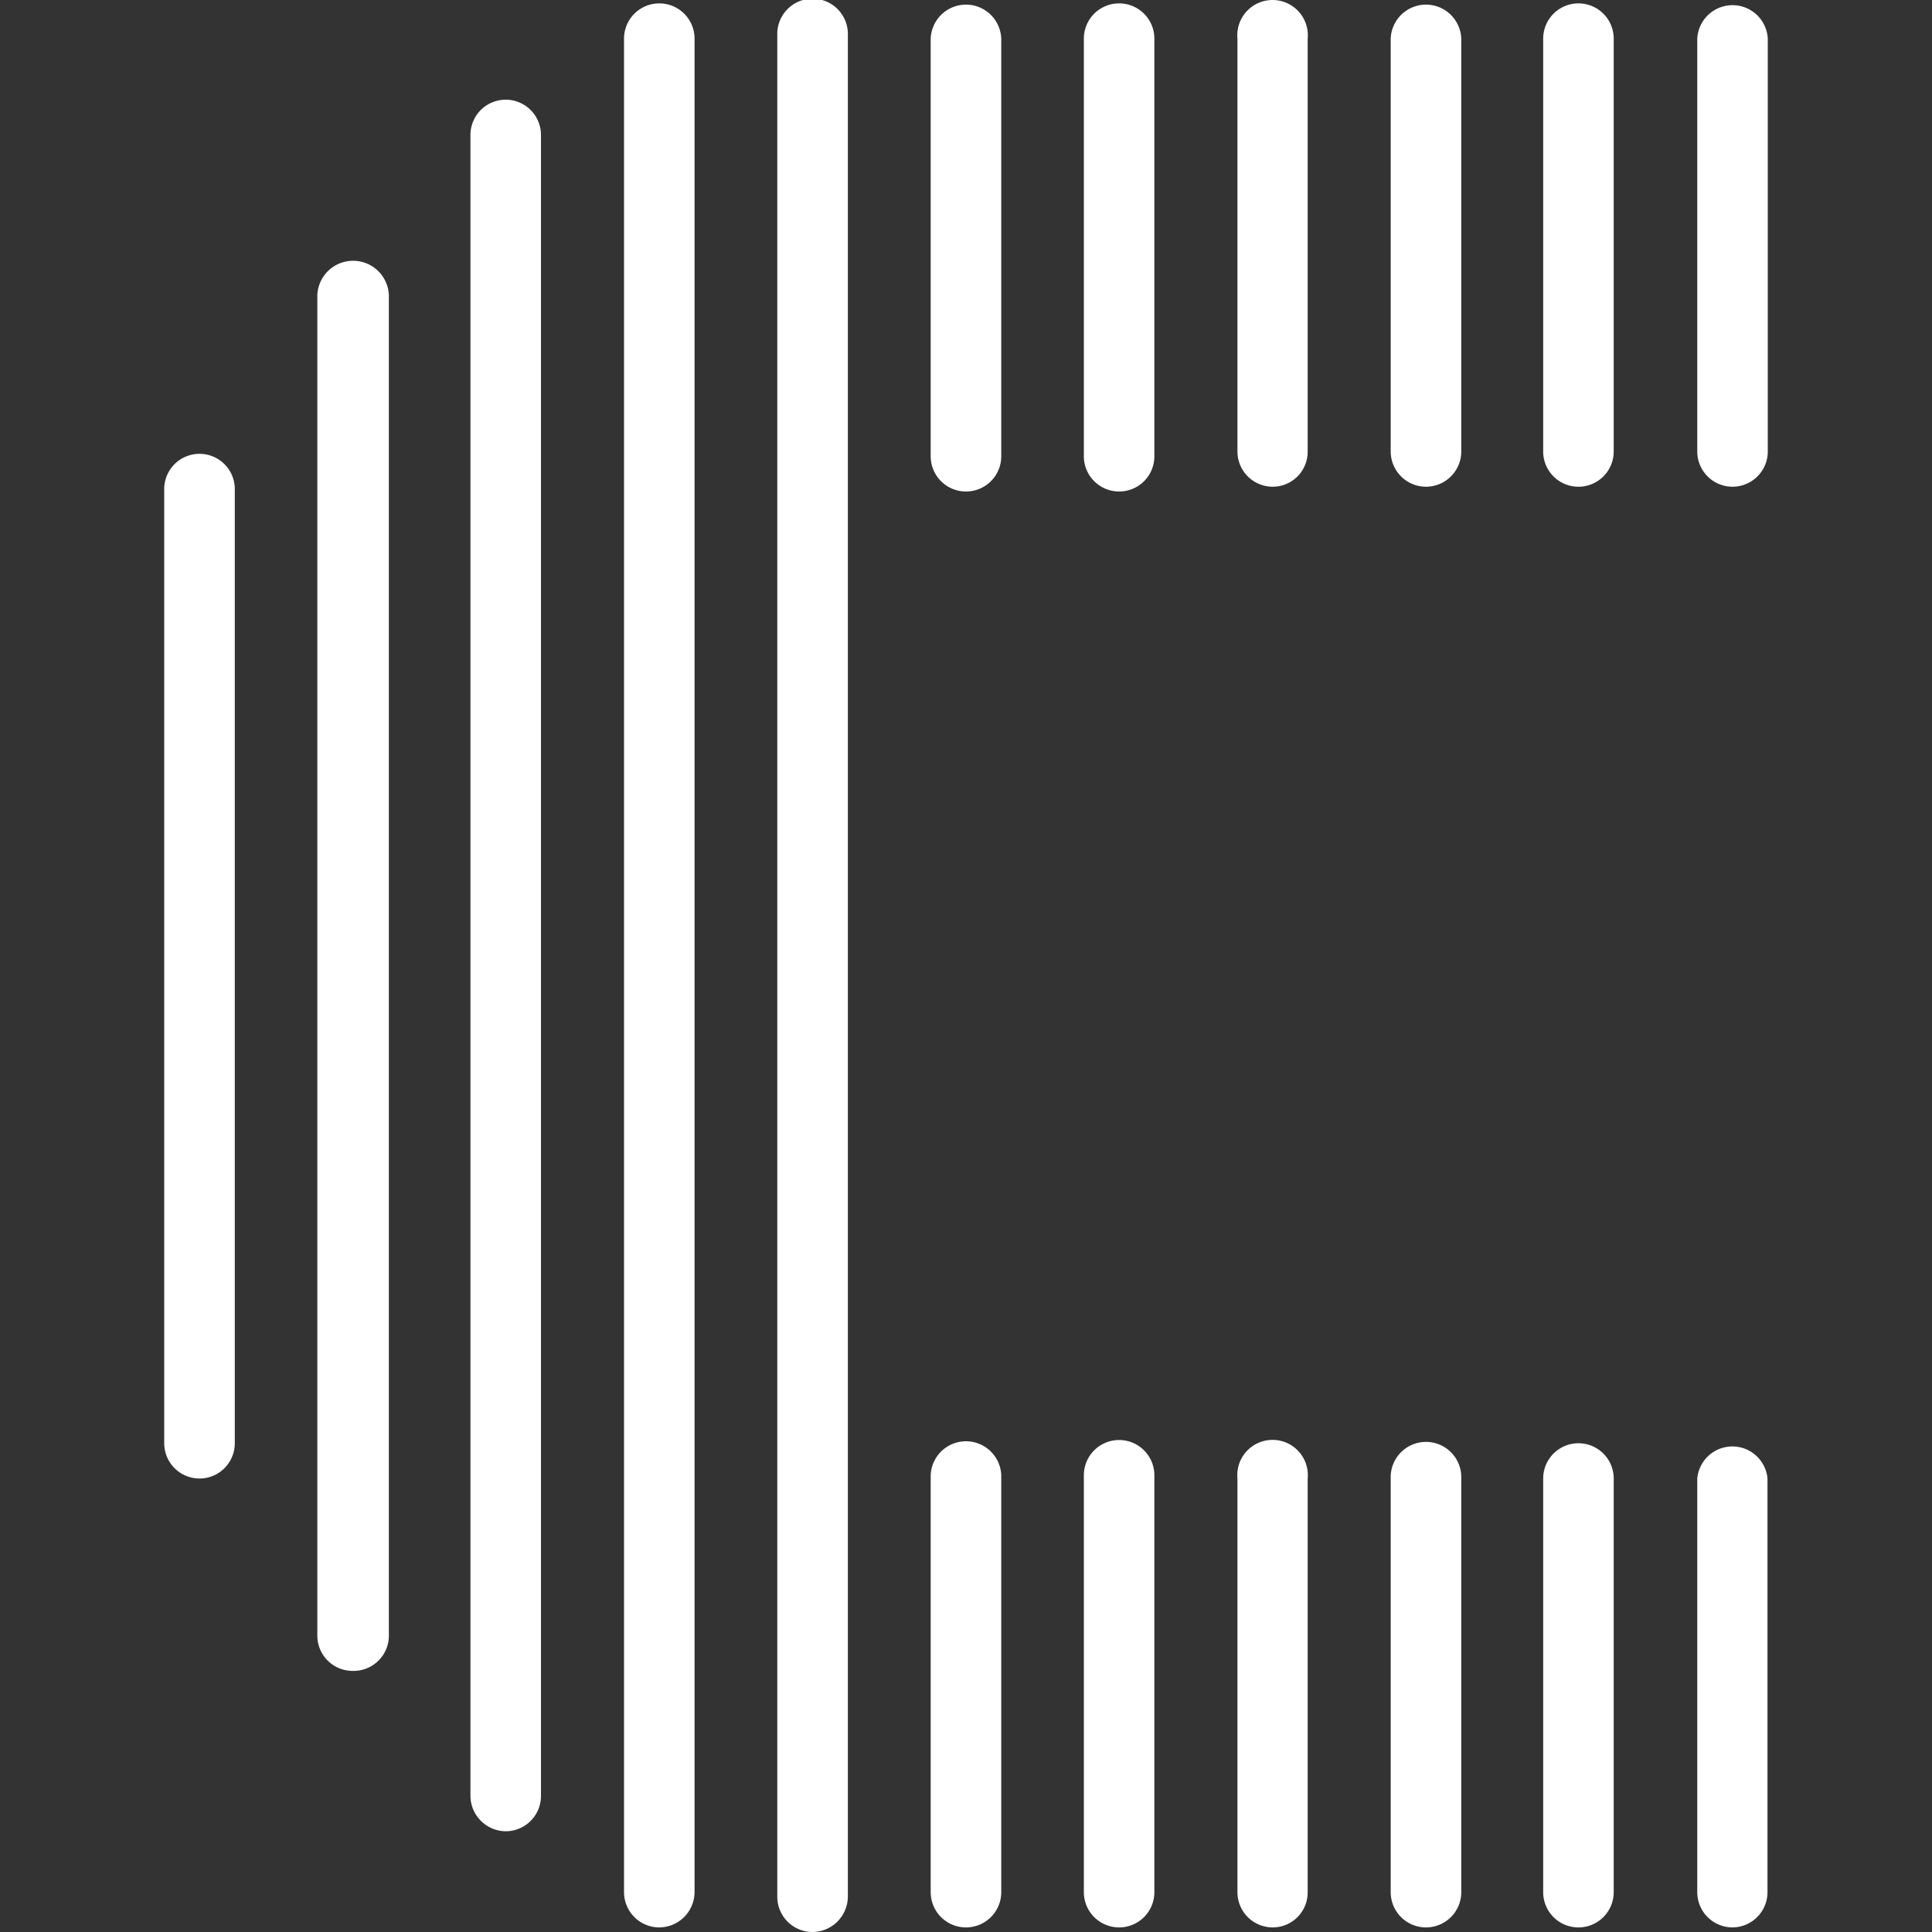 <svg id="Livello_1" data-name="Livello 1" xmlns="http://www.w3.org/2000/svg" width="400" height="400" viewBox="0 0 400 400">
  <rect x="0" y="0" width="400" height="400" fill="#333333" stroke="none"/>
  <defs>
    <style>
      .cls-1 {
        fill: #fff;
      }
    </style>
  </defs>
  <g>
    <path class="cls-1" d="M41.23,306.11A7.31,7.31,0,0,1,34,298.8V101a7.31,7.31,0,0,1,14.61,0V298.8a7.3,7.3,0,0,1-7.3,7.31Z"/>
    <path class="cls-1" d="M73,345.94a7.3,7.3,0,0,1-7.3-7.3V61.13a7.41,7.41,0,0,1,14.81,0V338.64a7.3,7.3,0,0,1-7.3,7.3Z"/>
    <path class="cls-1" d="M104.7,379.14a7.37,7.37,0,0,1-7.3-7.31V27.94a7.3,7.3,0,1,1,14.6,0V371.83A7.3,7.3,0,0,1,104.7,379.14Z"/>
    <path class="cls-1" d="M136.5,399.05a7.3,7.3,0,0,1-7.3-7.3V8a7.3,7.3,0,1,1,14.6,0h0V391.75A7.35,7.35,0,0,1,136.5,399.05Z"/>
    <path class="cls-1" d="M168.23,400a7.3,7.3,0,0,1-7.3-7.3V7.31a7.31,7.31,0,1,1,14.61,0h0V392.7A7.38,7.38,0,0,1,168.23,400Z"/>
    <path class="cls-1" d="M200,101.76a7.3,7.3,0,0,1-7.31-7.3h0V8a7.31,7.31,0,0,1,14.61,0V94.33a7.3,7.3,0,0,1-7.17,7.43Z"/>
    <path class="cls-1" d="M231.7,101.76a7.3,7.3,0,0,1-7.3-7.3h0V8A7.3,7.3,0,0,1,239,8V94.33a7.29,7.29,0,0,1-7.17,7.43Z"/>
    <path class="cls-1" d="M263.5,100.77a7.3,7.3,0,0,1-7.3-7.31V8a7.3,7.3,0,1,1,14.54-1.39,8.07,8.07,0,0,1,0,1.39V93.66A7.24,7.24,0,0,1,263.5,100.77Z"/>
    <path class="cls-1" d="M295.24,100.77a7.31,7.31,0,0,1-7.31-7.31V8a7.31,7.31,0,0,1,14.61,0V93.66A7.31,7.31,0,0,1,295.24,100.77Z"/>
    <path class="cls-1" d="M327,100.77a7.3,7.3,0,0,1-7.5-7.1h0V8a7.3,7.3,0,0,1,14.6,0V93.66A7.3,7.3,0,0,1,327,100.77Z"/>
    <path class="cls-1" d="M358.7,100.77a7.3,7.3,0,0,1-7.3-7.31V8A7.31,7.31,0,0,1,366,8V93.66A7.31,7.31,0,0,1,358.7,100.77Z"/>
    <path class="cls-1" d="M200,399.05a7.3,7.3,0,0,1-7.31-7.3V305.44a7.31,7.31,0,0,1,14.61,0v86.31A7.3,7.3,0,0,1,200,399.05Z"/>
    <path class="cls-1" d="M231.7,399.05a7.3,7.3,0,0,1-7.3-7.3V305.44a7.3,7.3,0,0,1,14.6,0v86.31A7.3,7.3,0,0,1,231.7,399.05Z"/>
    <path class="cls-1" d="M263.5,399.05a7.3,7.3,0,0,1-7.3-7.3V306.11a7.3,7.3,0,1,1,14.54-1.39,8.07,8.07,0,0,1,0,1.39v85.64a7.24,7.24,0,0,1-7.17,7.3Z"/>
    <path class="cls-1" d="M295.24,399.05a7.3,7.3,0,0,1-7.31-7.3V306.11a7.31,7.31,0,1,1,14.61,0v85.64a7.3,7.3,0,0,1-7.3,7.3Z"/>
    <path class="cls-1" d="M327,399.05a7.3,7.3,0,0,1-7.5-7.1V306.11a7.3,7.3,0,1,1,14.6,0v85.64A7.3,7.3,0,0,1,327,399.05Z"/>
    <path class="cls-1" d="M358.7,399.05a7.3,7.3,0,0,1-7.3-7.3V306.11a7.3,7.3,0,0,1,14.54,0v85.64A7.3,7.3,0,0,1,358.7,399.05Z"/>
  </g>
</svg>
